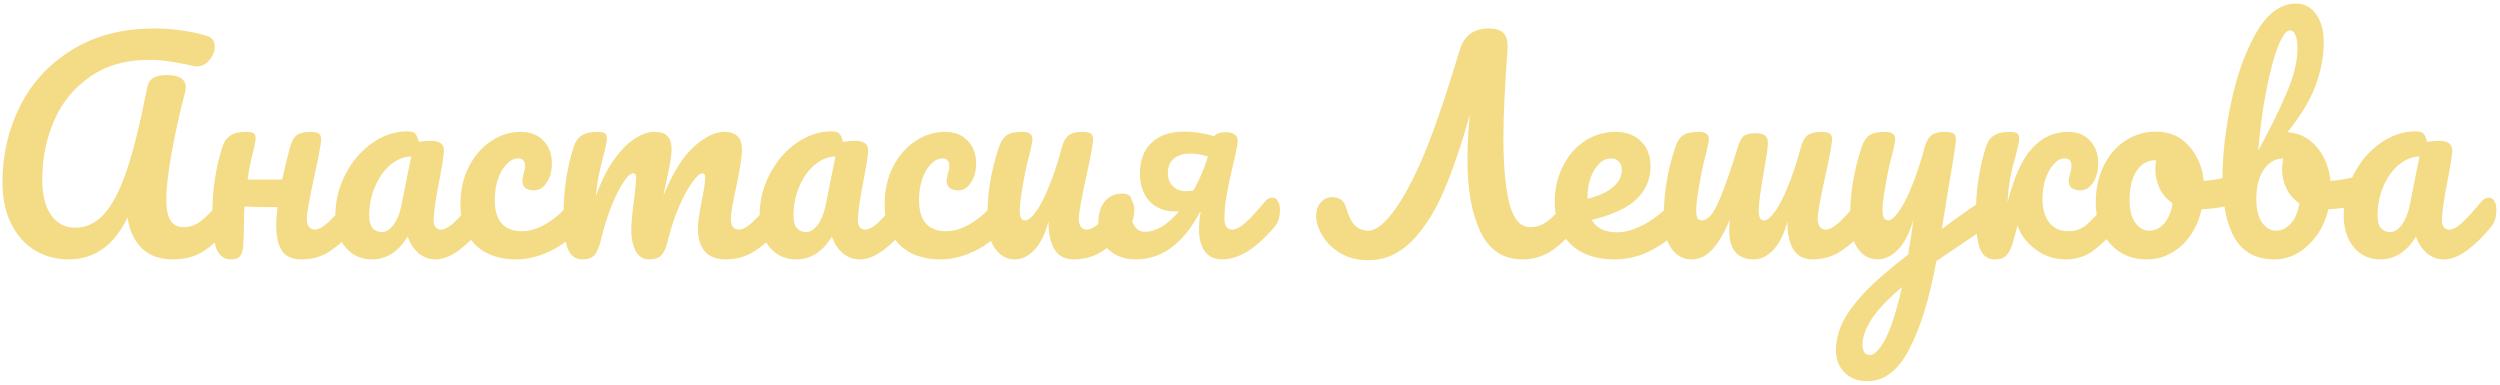 <?xml version="1.0" encoding="UTF-8"?> <svg xmlns="http://www.w3.org/2000/svg" width="591" height="91" viewBox="0 0 591 91" fill="none"> <path d="M16.2 61.32C13.256 61.32 10.589 60.595 8.2 59.144C5.853 57.693 3.997 55.603 2.632 52.872C1.267 50.099 0.584 46.835 0.584 43.08C0.584 36.595 1.971 30.6 4.744 25.096C7.517 19.549 11.613 15.112 17.032 11.784C22.451 8.413 28.957 6.728 36.552 6.728C38.515 6.728 40.605 6.877 42.824 7.176C45.085 7.475 47.133 7.923 48.968 8.52C50.163 8.861 50.76 9.715 50.76 11.08C50.76 12.189 50.333 13.235 49.48 14.216C48.669 15.197 47.709 15.688 46.6 15.688C46.259 15.688 46.003 15.667 45.832 15.624C43.613 15.112 41.715 14.749 40.136 14.536C38.557 14.28 36.893 14.152 35.144 14.152C29.725 14.152 25.117 15.475 21.32 18.12C17.523 20.723 14.685 24.179 12.808 28.488C10.931 32.797 9.992 37.448 9.992 42.44C9.992 46.067 10.696 48.883 12.104 50.888C13.555 52.851 15.432 53.832 17.736 53.832C20.339 53.832 22.621 52.765 24.584 50.632C26.547 48.499 28.339 45.043 29.96 40.264C31.581 35.485 33.181 29 34.76 20.808C35.016 19.613 35.528 18.803 36.296 18.376C37.064 17.949 38.088 17.736 39.368 17.736C42.397 17.736 43.912 18.717 43.912 20.68C43.912 21.021 43.848 21.448 43.72 21.96C42.611 26.099 41.587 30.685 40.648 35.72C39.752 40.712 39.304 44.509 39.304 47.112C39.304 49.416 39.645 51.101 40.328 52.168C41.011 53.192 42.056 53.704 43.464 53.704C44.829 53.704 46.131 53.256 47.368 52.36C48.605 51.421 50.163 49.843 52.04 47.624C52.552 47.027 53.128 46.728 53.768 46.728C54.323 46.728 54.749 46.984 55.048 47.496C55.389 48.008 55.56 48.712 55.56 49.608C55.56 51.272 55.155 52.595 54.344 53.576C52.253 56.093 50.205 58.013 48.2 59.336C46.195 60.659 43.741 61.32 40.84 61.32C37.853 61.32 35.443 60.467 33.608 58.76C31.773 57.011 30.621 54.557 30.152 51.4C26.995 58.013 22.344 61.32 16.2 61.32ZM83.856 46.728C84.411 46.728 84.838 46.984 85.136 47.496C85.478 48.008 85.648 48.712 85.648 49.608C85.648 51.315 85.243 52.637 84.433 53.576C82.47 55.837 80.443 57.693 78.353 59.144C76.305 60.595 73.958 61.32 71.312 61.32C69.094 61.32 67.537 60.637 66.641 59.272C65.745 57.907 65.296 55.859 65.296 53.128C65.296 51.976 65.403 50.589 65.617 48.968C61.862 48.968 59.259 48.925 57.809 48.84C57.723 50.035 57.681 50.867 57.681 51.336V52.68C57.638 55.325 57.574 57.181 57.489 58.248C57.403 59.315 57.147 60.104 56.721 60.616C56.294 61.085 55.59 61.32 54.608 61.32C52.987 61.32 51.835 60.467 51.153 58.76C50.513 57.053 50.193 54.323 50.193 50.568C50.193 45.021 50.982 39.752 52.56 34.76C52.944 33.523 53.563 32.627 54.416 32.072C55.27 31.475 56.507 31.176 58.129 31.176C58.982 31.176 59.579 31.283 59.92 31.496C60.262 31.709 60.432 32.115 60.432 32.712C60.432 33.395 60.112 34.931 59.472 37.32C59.131 38.728 58.811 40.435 58.513 42.44H66.704C67.131 40.435 67.75 37.875 68.561 34.76C68.902 33.48 69.414 32.563 70.097 32.008C70.822 31.453 71.888 31.176 73.296 31.176C74.278 31.176 74.96 31.304 75.344 31.56C75.728 31.773 75.921 32.2 75.921 32.84C75.921 33.907 75.387 36.829 74.32 41.608C73.126 47.069 72.528 50.44 72.528 51.72C72.528 52.531 72.699 53.171 73.04 53.64C73.382 54.067 73.83 54.28 74.385 54.28C75.238 54.28 76.24 53.768 77.392 52.744C78.587 51.677 80.166 49.971 82.129 47.624C82.641 47.027 83.216 46.728 83.856 46.728ZM87.992 61.32C85.346 61.32 83.234 60.36 81.656 58.44C80.077 56.52 79.287 54.003 79.287 50.888C79.287 47.475 80.077 44.253 81.656 41.224C83.234 38.152 85.325 35.699 87.927 33.864C90.573 31.987 93.368 31.048 96.311 31.048C97.25 31.048 97.869 31.24 98.168 31.624C98.509 31.965 98.786 32.605 98.999 33.544C99.895 33.373 100.834 33.288 101.816 33.288C103.906 33.288 104.952 34.035 104.952 35.528C104.952 36.424 104.632 38.557 103.992 41.928C103.01 46.835 102.52 50.248 102.52 52.168C102.52 52.808 102.669 53.32 102.968 53.704C103.309 54.088 103.736 54.28 104.248 54.28C105.058 54.28 106.04 53.768 107.192 52.744C108.344 51.677 109.901 49.971 111.864 47.624C112.376 47.027 112.952 46.728 113.592 46.728C114.146 46.728 114.573 46.984 114.872 47.496C115.213 48.008 115.384 48.712 115.384 49.608C115.384 51.315 114.978 52.637 114.168 53.576C112.418 55.752 110.562 57.587 108.6 59.08C106.637 60.573 104.738 61.32 102.904 61.32C101.496 61.32 100.194 60.851 98.999 59.912C97.847 58.931 96.973 57.608 96.376 55.944C94.157 59.528 91.362 61.32 87.992 61.32ZM90.296 54.856C91.234 54.856 92.13 54.301 92.984 53.192C93.837 52.083 94.456 50.611 94.84 48.776L97.207 37C95.415 37.043 93.751 37.725 92.216 39.048C90.722 40.328 89.528 42.035 88.632 44.168C87.736 46.301 87.287 48.563 87.287 50.952C87.287 52.275 87.543 53.256 88.055 53.896C88.61 54.536 89.357 54.856 90.296 54.856ZM122.086 61.32C117.905 61.32 114.641 60.147 112.294 57.8C109.99 55.411 108.838 52.275 108.838 48.392C108.838 44.936 109.521 41.907 110.886 39.304C112.251 36.701 114.022 34.696 116.198 33.288C118.374 31.88 120.657 31.176 123.046 31.176C125.393 31.176 127.206 31.88 128.486 33.288C129.809 34.653 130.47 36.424 130.47 38.6C130.47 40.392 130.065 41.907 129.254 43.144C128.486 44.381 127.462 45 126.182 45C125.371 45 124.71 44.808 124.198 44.424C123.729 44.04 123.494 43.507 123.494 42.824C123.494 42.525 123.537 42.184 123.622 41.8C123.707 41.416 123.771 41.139 123.814 40.968C124.027 40.328 124.134 39.731 124.134 39.176C124.134 38.621 123.985 38.195 123.686 37.896C123.43 37.597 123.046 37.448 122.534 37.448C121.553 37.448 120.635 37.896 119.782 38.792C118.929 39.645 118.246 40.819 117.734 42.312C117.222 43.805 116.966 45.448 116.966 47.24C116.966 52.189 119.121 54.664 123.43 54.664C125.179 54.664 127.057 54.088 129.062 52.936C131.11 51.741 133.115 49.971 135.078 47.624C135.59 47.027 136.166 46.728 136.806 46.728C137.361 46.728 137.787 46.984 138.086 47.496C138.427 48.008 138.598 48.712 138.598 49.608C138.598 51.229 138.193 52.552 137.382 53.576C135.377 56.051 132.966 57.971 130.15 59.336C127.377 60.659 124.689 61.32 122.086 61.32ZM137.649 61.32C136.027 61.32 134.875 60.467 134.193 58.76C133.553 57.053 133.233 54.323 133.233 50.568C133.233 45.021 134.022 39.752 135.601 34.76C135.985 33.523 136.603 32.627 137.457 32.072C138.353 31.475 139.59 31.176 141.169 31.176C142.022 31.176 142.619 31.283 142.961 31.496C143.302 31.709 143.473 32.115 143.473 32.712C143.473 33.395 143.153 34.931 142.513 37.32C142.086 39.027 141.745 40.52 141.489 41.8C141.233 43.037 141.019 44.595 140.849 46.472C142.001 43.144 143.366 40.328 144.945 38.024C146.566 35.72 148.209 34.013 149.873 32.904C151.579 31.752 153.179 31.176 154.673 31.176C156.166 31.176 157.211 31.517 157.809 32.2C158.449 32.883 158.769 33.928 158.769 35.336C158.769 36.701 158.363 39.176 157.553 42.76C157.211 44.296 156.977 45.448 156.849 46.216C158.982 40.968 161.35 37.149 163.953 34.76C166.555 32.371 168.987 31.176 171.249 31.176C174.022 31.176 175.409 32.563 175.409 35.336C175.409 37 174.939 40.008 174.001 44.36C173.19 48.072 172.785 50.525 172.785 51.72C172.785 53.427 173.403 54.28 174.641 54.28C175.494 54.28 176.497 53.768 177.649 52.744C178.843 51.677 180.422 49.971 182.385 47.624C182.897 47.027 183.473 46.728 184.113 46.728C184.667 46.728 185.094 46.984 185.393 47.496C185.734 48.008 185.905 48.712 185.905 49.608C185.905 51.315 185.499 52.637 184.689 53.576C182.854 55.837 180.87 57.693 178.737 59.144C176.646 60.595 174.257 61.32 171.569 61.32C169.393 61.32 167.75 60.701 166.641 59.464C165.531 58.184 164.977 56.349 164.977 53.96C164.977 52.765 165.275 50.632 165.873 47.56C166.427 44.872 166.705 43.016 166.705 41.992C166.705 41.309 166.47 40.968 166.001 40.968C165.446 40.968 164.657 41.693 163.633 43.144C162.609 44.552 161.585 46.429 160.561 48.776C159.537 51.123 158.705 53.597 158.065 56.2C157.595 58.248 157.041 59.613 156.401 60.296C155.803 60.979 154.822 61.32 153.457 61.32C152.049 61.32 150.982 60.659 150.257 59.336C149.574 57.971 149.233 56.328 149.233 54.408C149.233 52.787 149.446 50.44 149.873 47.368C150.214 44.637 150.385 42.845 150.385 41.992C150.385 41.309 150.15 40.968 149.681 40.968C149.041 40.968 148.23 41.736 147.249 43.272C146.267 44.808 145.307 46.771 144.369 49.16C143.473 51.549 142.747 53.896 142.193 56.2C141.723 58.205 141.169 59.571 140.529 60.296C139.931 60.979 138.971 61.32 137.649 61.32ZM188.281 61.32C185.636 61.32 183.524 60.36 181.945 58.44C180.367 56.52 179.577 54.003 179.577 50.888C179.577 47.475 180.367 44.253 181.945 41.224C183.524 38.152 185.615 35.699 188.217 33.864C190.863 31.987 193.657 31.048 196.601 31.048C197.54 31.048 198.159 31.24 198.457 31.624C198.799 31.965 199.076 32.605 199.289 33.544C200.185 33.373 201.124 33.288 202.105 33.288C204.196 33.288 205.241 34.035 205.241 35.528C205.241 36.424 204.921 38.557 204.281 41.928C203.3 46.835 202.809 50.248 202.809 52.168C202.809 52.808 202.959 53.32 203.257 53.704C203.599 54.088 204.025 54.28 204.537 54.28C205.348 54.28 206.329 53.768 207.481 52.744C208.633 51.677 210.191 49.971 212.153 47.624C212.665 47.027 213.241 46.728 213.881 46.728C214.436 46.728 214.863 46.984 215.161 47.496C215.503 48.008 215.673 48.712 215.673 49.608C215.673 51.315 215.268 52.637 214.457 53.576C212.708 55.752 210.852 57.587 208.889 59.08C206.927 60.573 205.028 61.32 203.193 61.32C201.785 61.32 200.484 60.851 199.289 59.912C198.137 58.931 197.263 57.608 196.665 55.944C194.447 59.528 191.652 61.32 188.281 61.32ZM190.585 54.856C191.524 54.856 192.42 54.301 193.273 53.192C194.127 52.083 194.745 50.611 195.129 48.776L197.497 37C195.705 37.043 194.041 37.725 192.505 39.048C191.012 40.328 189.817 42.035 188.921 44.168C188.025 46.301 187.577 48.563 187.577 50.952C187.577 52.275 187.833 53.256 188.345 53.896C188.9 54.536 189.647 54.856 190.585 54.856ZM222.376 61.32C218.195 61.32 214.931 60.147 212.584 57.8C210.28 55.411 209.128 52.275 209.128 48.392C209.128 44.936 209.811 41.907 211.176 39.304C212.541 36.701 214.312 34.696 216.488 33.288C218.664 31.88 220.947 31.176 223.336 31.176C225.683 31.176 227.496 31.88 228.776 33.288C230.099 34.653 230.76 36.424 230.76 38.6C230.76 40.392 230.355 41.907 229.544 43.144C228.776 44.381 227.752 45 226.472 45C225.661 45 225 44.808 224.488 44.424C224.019 44.04 223.784 43.507 223.784 42.824C223.784 42.525 223.827 42.184 223.912 41.8C223.997 41.416 224.061 41.139 224.104 40.968C224.317 40.328 224.424 39.731 224.424 39.176C224.424 38.621 224.275 38.195 223.976 37.896C223.72 37.597 223.336 37.448 222.824 37.448C221.843 37.448 220.925 37.896 220.072 38.792C219.219 39.645 218.536 40.819 218.024 42.312C217.512 43.805 217.256 45.448 217.256 47.24C217.256 52.189 219.411 54.664 223.72 54.664C225.469 54.664 227.347 54.088 229.352 52.936C231.4 51.741 233.405 49.971 235.368 47.624C235.88 47.027 236.456 46.728 237.096 46.728C237.651 46.728 238.077 46.984 238.376 47.496C238.717 48.008 238.888 48.712 238.888 49.608C238.888 51.229 238.483 52.552 237.672 53.576C235.667 56.051 233.256 57.971 230.44 59.336C227.667 60.659 224.979 61.32 222.376 61.32ZM239.922 61.32C238.002 61.32 236.424 60.445 235.186 58.696C233.992 56.904 233.394 54.685 233.394 52.04C233.394 48.84 233.608 45.917 234.034 43.272C234.461 40.584 235.165 37.747 236.146 34.76C236.573 33.48 237.17 32.563 237.938 32.008C238.706 31.453 239.922 31.176 241.586 31.176C242.525 31.176 243.165 31.325 243.506 31.624C243.89 31.923 244.082 32.371 244.082 32.968C244.082 33.309 243.848 34.461 243.378 36.424C242.952 38.003 242.61 39.432 242.354 40.712C241.501 45.192 241.074 48.179 241.074 49.672C241.074 50.568 241.181 51.208 241.394 51.592C241.608 51.933 241.949 52.104 242.418 52.104C243.058 52.104 243.848 51.464 244.786 50.184C245.768 48.904 246.792 46.963 247.858 44.36C248.968 41.757 250.034 38.557 251.058 34.76C251.4 33.48 251.912 32.563 252.594 32.008C253.32 31.453 254.386 31.176 255.794 31.176C256.776 31.176 257.458 31.304 257.842 31.56C258.226 31.773 258.418 32.2 258.418 32.84C258.418 33.907 257.885 36.829 256.818 41.608C255.624 47.069 255.026 50.44 255.026 51.72C255.026 52.531 255.197 53.171 255.538 53.64C255.88 54.067 256.328 54.28 256.882 54.28C257.736 54.28 258.738 53.768 259.89 52.744C261.085 51.677 262.664 49.971 264.626 47.624C265.138 47.027 265.714 46.728 266.354 46.728C266.909 46.728 267.336 46.984 267.634 47.496C267.976 48.008 268.146 48.712 268.146 49.608C268.146 51.315 267.741 52.637 266.93 53.576C265.096 55.837 263.112 57.693 260.978 59.144C258.888 60.595 256.498 61.32 253.81 61.32C251.762 61.32 250.248 60.531 249.266 58.952C248.328 57.373 247.858 55.155 247.858 52.296C247.133 55.197 246.045 57.437 244.594 59.016C243.144 60.552 241.586 61.32 239.922 61.32ZM300.781 46.728C301.336 46.728 301.762 46.984 302.061 47.496C302.402 48.008 302.573 48.712 302.573 49.608C302.573 51.315 302.168 52.637 301.357 53.576C299.138 56.179 297.005 58.12 294.957 59.4C292.909 60.68 290.882 61.32 288.877 61.32C287.128 61.32 285.784 60.701 284.845 59.464C283.906 58.227 283.437 56.456 283.437 54.152C283.437 52.915 283.565 51.571 283.821 50.12H283.693C279.725 57.587 274.669 61.32 268.525 61.32C265.88 61.32 263.725 60.552 262.061 59.016C260.44 57.48 259.629 55.453 259.629 52.936C259.629 50.717 260.12 48.968 261.101 47.688C262.125 46.408 263.512 45.768 265.261 45.768C266.797 45.768 267.565 46.387 267.565 47.624C267.565 47.795 267.522 48.093 267.437 48.52C267.352 49.203 267.309 49.715 267.309 50.056C267.309 51.421 267.608 52.552 268.205 53.448C268.802 54.344 269.613 54.792 270.637 54.792C271.96 54.792 273.304 54.387 274.669 53.576C276.034 52.723 277.378 51.528 278.701 49.992H277.869C275.309 49.992 273.261 49.181 271.725 47.56C270.232 45.939 269.485 43.763 269.485 41.032C269.485 37.875 270.402 35.443 272.237 33.736C274.072 31.987 276.632 31.112 279.917 31.112C282.221 31.112 284.589 31.475 287.021 32.2C287.49 31.56 288.472 31.24 289.965 31.24C290.818 31.24 291.48 31.453 291.949 31.88C292.461 32.264 292.674 32.797 292.589 33.48C292.504 34.547 292.12 36.445 291.437 39.176C290.797 41.907 290.306 44.253 289.965 46.216C289.624 48.179 289.453 50.013 289.453 51.72C289.453 52.531 289.602 53.171 289.901 53.64C290.242 54.067 290.712 54.28 291.309 54.28C292.12 54.28 293.101 53.789 294.253 52.808C295.405 51.827 297.005 50.099 299.053 47.624C299.522 47.027 300.098 46.728 300.781 46.728ZM282.093 45.064C283.544 42.547 284.696 39.859 285.549 37C284.013 36.531 282.648 36.296 281.453 36.296C279.746 36.296 278.424 36.701 277.485 37.512C276.546 38.323 276.077 39.475 276.077 40.968C276.077 42.163 276.461 43.165 277.229 43.976C278.04 44.787 279.042 45.192 280.237 45.192C280.792 45.192 281.41 45.149 282.093 45.064ZM372.18 46.728C372.735 46.728 373.162 46.984 373.46 47.496C373.802 48.008 373.972 48.712 373.972 49.608C373.972 51.272 373.567 52.595 372.756 53.576C370.538 56.307 368.426 58.291 366.42 59.528C364.415 60.723 362.26 61.32 359.956 61.32C355.434 61.32 352.127 59.187 350.036 54.92C347.946 50.653 346.9 44.872 346.9 37.576C346.9 34.205 347.092 30.707 347.476 27.08C345.471 34.248 343.402 40.307 341.268 45.256C339.135 50.205 336.596 54.152 333.652 57.096C330.708 60.04 327.295 61.512 323.412 61.512C320.682 61.512 318.292 60.829 316.244 59.464C314.196 58.099 312.682 56.243 311.7 53.896C311.316 52.915 311.124 51.997 311.124 51.144C311.124 49.864 311.466 48.797 312.148 47.944C312.874 47.048 313.791 46.6 314.9 46.6C315.796 46.6 316.522 46.813 317.076 47.24C317.631 47.667 318.036 48.349 318.292 49.288C318.804 51.123 319.487 52.467 320.34 53.32C321.194 54.131 322.26 54.536 323.54 54.536C325.076 54.536 326.911 53.192 329.044 50.504C331.178 47.773 333.375 43.891 335.636 38.856C338.282 32.968 341.418 23.987 345.044 11.912C345.599 10.12 346.431 8.819 347.54 8.008C348.692 7.155 350.143 6.728 351.892 6.728C353.642 6.728 354.858 7.133 355.54 7.944C356.223 8.712 356.5 9.992 356.372 11.784C355.732 20.488 355.412 27.485 355.412 32.776C355.412 39.261 355.882 44.381 356.82 48.136C357.802 51.848 359.466 53.704 361.812 53.704C363.178 53.704 364.458 53.277 365.652 52.424C366.89 51.528 368.49 49.928 370.452 47.624C370.922 47.027 371.498 46.728 372.18 46.728ZM397.034 46.728C397.588 46.728 398.015 46.984 398.314 47.496C398.655 48.008 398.826 48.712 398.826 49.608C398.826 51.315 398.42 52.637 397.61 53.576C396.031 55.496 393.791 57.267 390.89 58.888C388.031 60.509 384.959 61.32 381.674 61.32C377.194 61.32 373.716 60.104 371.242 57.672C368.767 55.24 367.53 51.912 367.53 47.688C367.53 44.744 368.148 42.013 369.386 39.496C370.623 36.936 372.33 34.909 374.506 33.416C376.724 31.923 379.22 31.176 381.994 31.176C384.468 31.176 386.452 31.923 387.946 33.416C389.439 34.867 390.186 36.851 390.186 39.368C390.186 42.312 389.119 44.851 386.986 46.984C384.895 49.075 381.332 50.739 376.298 51.976C377.364 53.939 379.391 54.92 382.378 54.92C384.298 54.92 386.474 54.259 388.906 52.936C391.38 51.571 393.514 49.8 395.306 47.624C395.818 47.027 396.394 46.728 397.034 46.728ZM380.906 37.448C379.327 37.448 377.983 38.365 376.874 40.2C375.807 42.035 375.274 44.253 375.274 46.856V46.984C377.791 46.387 379.775 45.491 381.226 44.296C382.676 43.101 383.402 41.715 383.402 40.136C383.402 39.325 383.167 38.685 382.698 38.216C382.271 37.704 381.674 37.448 380.906 37.448ZM441.039 46.728C441.593 46.728 442.02 46.984 442.319 47.496C442.66 48.008 442.831 48.712 442.831 49.608C442.831 51.315 442.425 52.637 441.615 53.576C439.652 55.837 437.625 57.693 435.535 59.144C433.487 60.595 431.14 61.32 428.495 61.32C426.447 61.32 424.932 60.531 423.951 58.952C422.969 57.331 422.5 55.112 422.543 52.296C421.817 55.197 420.729 57.437 419.279 59.016C417.828 60.552 416.271 61.32 414.607 61.32C410.724 61.32 408.783 59.016 408.783 54.408C408.783 53.597 408.847 52.744 408.975 51.848C407.695 54.92 406.329 57.267 404.879 58.888C403.428 60.509 401.743 61.32 399.823 61.32C397.903 61.32 396.324 60.445 395.087 58.696C393.892 56.904 393.295 54.685 393.295 52.04C393.295 48.84 393.508 45.917 393.935 43.272C394.361 40.584 395.065 37.747 396.047 34.76C396.473 33.48 397.071 32.563 397.839 32.008C398.607 31.453 399.823 31.176 401.487 31.176C402.425 31.176 403.065 31.325 403.407 31.624C403.791 31.923 403.983 32.371 403.983 32.968C403.983 33.309 403.748 34.461 403.279 36.424C402.852 38.003 402.511 39.432 402.255 40.712C401.401 45.192 400.975 48.179 400.975 49.672C400.975 50.568 401.081 51.208 401.295 51.592C401.508 51.933 401.849 52.104 402.319 52.104C403.727 52.104 405.092 50.525 406.415 47.368C407.78 44.168 409.252 39.965 410.831 34.76C411.215 33.48 411.663 32.627 412.175 32.2C412.687 31.731 413.625 31.496 414.991 31.496C416.1 31.496 416.868 31.688 417.295 32.072C417.721 32.413 417.935 33.032 417.935 33.928C417.935 34.781 417.636 36.851 417.039 40.136C416.185 45.085 415.759 48.264 415.759 49.672C415.759 50.568 415.865 51.208 416.079 51.592C416.292 51.933 416.633 52.104 417.103 52.104C417.743 52.104 418.532 51.464 419.471 50.184C420.452 48.904 421.476 46.963 422.543 44.36C423.652 41.757 424.719 38.557 425.743 34.76C426.084 33.48 426.596 32.563 427.279 32.008C428.004 31.453 429.071 31.176 430.479 31.176C431.46 31.176 432.143 31.304 432.527 31.56C432.911 31.773 433.103 32.2 433.103 32.84C433.103 33.907 432.569 36.829 431.503 41.608C430.308 47.069 429.711 50.44 429.711 51.72C429.711 52.531 429.881 53.171 430.223 53.64C430.564 54.067 431.012 54.28 431.567 54.28C432.42 54.28 433.423 53.768 434.575 52.744C435.769 51.677 437.348 49.971 439.311 47.624C439.823 47.027 440.399 46.728 441.039 46.728ZM470.117 46.856C470.672 46.856 471.099 47.133 471.397 47.688C471.739 48.2 471.909 48.861 471.909 49.672C471.909 50.653 471.76 51.421 471.461 51.976C471.163 52.531 470.693 53.021 470.053 53.448L457.765 61.704C456.144 70.536 454.011 77.469 451.365 82.504C448.763 87.581 445.435 90.12 441.381 90.12C439.205 90.12 437.435 89.437 436.069 88.072C434.704 86.749 434.021 85 434.021 82.824C434.021 80.819 434.469 78.771 435.365 76.68C436.304 74.589 438.011 72.179 440.485 69.448C443.003 66.76 446.544 63.667 451.109 60.168L451.301 58.696C451.6 57.117 451.941 54.856 452.325 51.912C451.472 54.984 450.277 57.331 448.741 58.952C447.205 60.531 445.584 61.32 443.877 61.32C441.957 61.32 440.379 60.445 439.141 58.696C437.947 56.904 437.349 54.685 437.349 52.04C437.349 48.84 437.563 45.917 437.989 43.272C438.416 40.584 439.12 37.747 440.101 34.76C440.528 33.48 441.125 32.563 441.893 32.008C442.661 31.453 443.877 31.176 445.541 31.176C446.48 31.176 447.12 31.325 447.461 31.624C447.845 31.923 448.037 32.371 448.037 32.968C448.037 33.309 447.803 34.461 447.333 36.424C446.907 38.003 446.565 39.432 446.309 40.712C445.968 42.461 445.669 44.147 445.413 45.768C445.157 47.347 445.029 48.648 445.029 49.672C445.029 51.293 445.477 52.104 446.373 52.104C447.013 52.104 447.803 51.464 448.741 50.184C449.723 48.904 450.747 46.963 451.813 44.36C452.923 41.757 453.989 38.557 455.013 34.76C455.355 33.48 455.867 32.563 456.549 32.008C457.275 31.453 458.341 31.176 459.749 31.176C460.731 31.176 461.413 31.304 461.797 31.56C462.181 31.816 462.373 32.243 462.373 32.84C462.373 33.907 461.819 37.576 460.709 43.848L459.045 54.152C462.331 51.677 465.531 49.416 468.645 47.368C469.2 47.027 469.691 46.856 470.117 46.856ZM442.085 83.912C443.152 83.912 444.347 82.675 445.669 80.2C446.992 77.725 448.315 73.608 449.637 67.848C446.352 70.621 443.963 73.139 442.469 75.4C441.019 77.704 440.293 79.709 440.293 81.416C440.293 82.141 440.421 82.739 440.677 83.208C440.976 83.677 441.445 83.912 442.085 83.912ZM471.511 61.32C469.89 61.32 468.738 60.467 468.055 58.76C467.415 57.053 467.095 54.323 467.095 50.568C467.095 45.021 467.884 39.752 469.463 34.76C469.847 33.523 470.466 32.627 471.319 32.072C472.215 31.475 473.452 31.176 475.031 31.176C475.884 31.176 476.482 31.283 476.823 31.496C477.164 31.709 477.335 32.115 477.335 32.712C477.335 33.395 477.015 34.931 476.375 37.32C476.29 37.619 476.098 38.301 475.799 39.368C475.543 40.435 475.287 41.693 475.031 43.144C474.818 44.552 474.668 46.109 474.583 47.816C476.119 41.843 478.06 37.576 480.407 35.016C482.754 32.456 485.591 31.176 488.919 31.176C491.138 31.176 492.866 31.88 494.103 33.288C495.383 34.653 496.023 36.424 496.023 38.6C496.023 40.392 495.618 41.907 494.807 43.144C494.039 44.381 493.015 45 491.735 45C490.924 45 490.263 44.808 489.751 44.424C489.282 44.04 489.047 43.507 489.047 42.824C489.047 42.525 489.09 42.184 489.175 41.8C489.26 41.416 489.324 41.139 489.367 40.968C489.58 40.328 489.687 39.731 489.687 39.176C489.687 38.024 489.132 37.448 488.023 37.448C487.17 37.448 486.338 37.896 485.527 38.792C484.716 39.645 484.055 40.819 483.543 42.312C483.074 43.763 482.839 45.341 482.839 47.048C482.839 49.352 483.372 51.208 484.439 52.616C485.506 53.981 487.042 54.664 489.047 54.664C490.626 54.664 492.034 54.152 493.271 53.128C494.508 52.061 496.215 50.227 498.391 47.624C498.903 47.027 499.479 46.728 500.119 46.728C500.674 46.728 501.1 46.984 501.399 47.496C501.74 48.008 501.911 48.712 501.911 49.608C501.911 51.315 501.506 52.637 500.695 53.576C498.775 55.88 496.855 57.757 494.935 59.208C493.015 60.616 490.839 61.32 488.407 61.32C486.402 61.32 484.567 60.893 482.903 60.04C481.282 59.144 479.959 58.077 478.935 56.84C477.911 55.603 477.25 54.408 476.951 53.256C476.866 53.597 476.546 54.792 475.991 56.84C475.522 58.547 474.967 59.72 474.327 60.36C473.73 61 472.791 61.32 471.511 61.32ZM529.037 41.352C529.592 41.352 530.018 41.629 530.317 42.184C530.616 42.739 530.765 43.443 530.765 44.296C530.765 46.344 530.146 47.56 528.909 47.944C526.349 48.84 523.533 49.352 520.461 49.48C519.65 53.064 518.05 55.944 515.661 58.12C513.272 60.253 510.562 61.32 507.533 61.32C504.973 61.32 502.776 60.701 500.941 59.464C499.149 58.227 497.784 56.584 496.845 54.536C495.906 52.488 495.437 50.269 495.437 47.88C495.437 44.637 496.056 41.757 497.293 39.24C498.53 36.68 500.237 34.696 502.413 33.288C504.589 31.837 507 31.112 509.645 31.112C512.888 31.112 515.49 32.243 517.453 34.504C519.458 36.723 520.632 39.475 520.973 42.76C522.978 42.632 525.368 42.205 528.141 41.48C528.482 41.395 528.781 41.352 529.037 41.352ZM508.045 54.536C509.41 54.536 510.584 53.981 511.565 52.872C512.589 51.763 513.272 50.163 513.613 48.072C512.29 47.176 511.266 46.003 510.541 44.552C509.858 43.101 509.517 41.565 509.517 39.944C509.517 39.261 509.581 38.579 509.709 37.896H509.389C507.682 37.896 506.253 38.728 505.101 40.392C503.992 42.013 503.437 44.317 503.437 47.304C503.437 49.651 503.885 51.443 504.781 52.68C505.72 53.917 506.808 54.536 508.045 54.536ZM559 41.352C559.555 41.352 559.981 41.629 560.28 42.184C560.579 42.739 560.728 43.443 560.728 44.296C560.728 45.363 560.579 46.195 560.28 46.792C559.981 47.347 559.512 47.731 558.872 47.944C556.312 48.84 553.496 49.352 550.424 49.48C549.571 53.021 547.949 55.88 545.56 58.056C543.213 60.232 540.611 61.32 537.752 61.32C533.443 61.32 530.307 59.677 528.344 56.392C526.381 53.107 525.4 48.349 525.4 42.12C525.4 36.616 526.083 30.643 527.448 24.2C528.813 17.715 530.797 12.211 533.4 7.688C536.045 3.123 539.181 0.84 542.808 0.84C544.771 0.84 546.349 1.693 547.544 3.4C548.739 5.064 549.336 7.24 549.336 9.928C549.336 13.427 548.675 16.904 547.352 20.36C546.029 23.816 543.832 27.443 540.76 31.24C543.619 31.453 545.944 32.648 547.736 34.824C549.528 36.957 550.595 39.603 550.936 42.76C552.941 42.632 555.331 42.205 558.104 41.48C558.36 41.395 558.659 41.352 559 41.352ZM541.336 7.176C540.483 7.176 539.544 8.456 538.52 11.016C537.539 13.533 536.621 16.968 535.768 21.32C534.915 25.672 534.275 30.429 533.848 35.592C536.664 30.429 538.904 25.885 540.568 21.96C542.275 17.992 543.128 14.472 543.128 11.4C543.128 10.035 542.957 8.989 542.616 8.264C542.317 7.539 541.891 7.176 541.336 7.176ZM538.008 54.536C539.331 54.536 540.504 53.981 541.528 52.872C542.552 51.763 543.235 50.163 543.576 48.072C542.253 47.176 541.229 46.003 540.504 44.552C539.821 43.101 539.48 41.565 539.48 39.944C539.48 39.347 539.565 38.536 539.736 37.512H539.544C537.795 37.512 536.323 38.387 535.128 40.136C533.976 41.843 533.4 44.147 533.4 47.048C533.4 49.48 533.848 51.336 534.744 52.616C535.683 53.896 536.771 54.536 538.008 54.536ZM562.754 61.32C560.109 61.32 557.997 60.36 556.418 58.44C554.839 56.52 554.05 54.003 554.05 50.888C554.05 47.475 554.839 44.253 556.418 41.224C557.997 38.152 560.087 35.699 562.69 33.864C565.335 31.987 568.13 31.048 571.074 31.048C572.013 31.048 572.631 31.24 572.93 31.624C573.271 31.965 573.549 32.605 573.762 33.544C574.658 33.373 575.597 33.288 576.578 33.288C578.669 33.288 579.714 34.035 579.714 35.528C579.714 36.424 579.394 38.557 578.754 41.928C577.773 46.835 577.282 50.248 577.282 52.168C577.282 52.808 577.431 53.32 577.73 53.704C578.071 54.088 578.498 54.28 579.01 54.28C579.821 54.28 580.802 53.768 581.954 52.744C583.106 51.677 584.663 49.971 586.626 47.624C587.138 47.027 587.714 46.728 588.354 46.728C588.909 46.728 589.335 46.984 589.634 47.496C589.975 48.008 590.146 48.712 590.146 49.608C590.146 51.315 589.741 52.637 588.93 53.576C587.181 55.752 585.325 57.587 583.362 59.08C581.399 60.573 579.501 61.32 577.666 61.32C576.258 61.32 574.957 60.851 573.762 59.912C572.61 58.931 571.735 57.608 571.138 55.944C568.919 59.528 566.125 61.32 562.754 61.32ZM565.058 54.856C565.997 54.856 566.893 54.301 567.746 53.192C568.599 52.083 569.218 50.611 569.602 48.776L571.97 37C570.178 37.043 568.514 37.725 566.978 39.048C565.485 40.328 564.29 42.035 563.394 44.168C562.498 46.301 562.05 48.563 562.05 50.952C562.05 52.275 562.306 53.256 562.818 53.896C563.373 54.536 564.119 54.856 565.058 54.856Z" fill="#F4DC86"></path> </svg> 